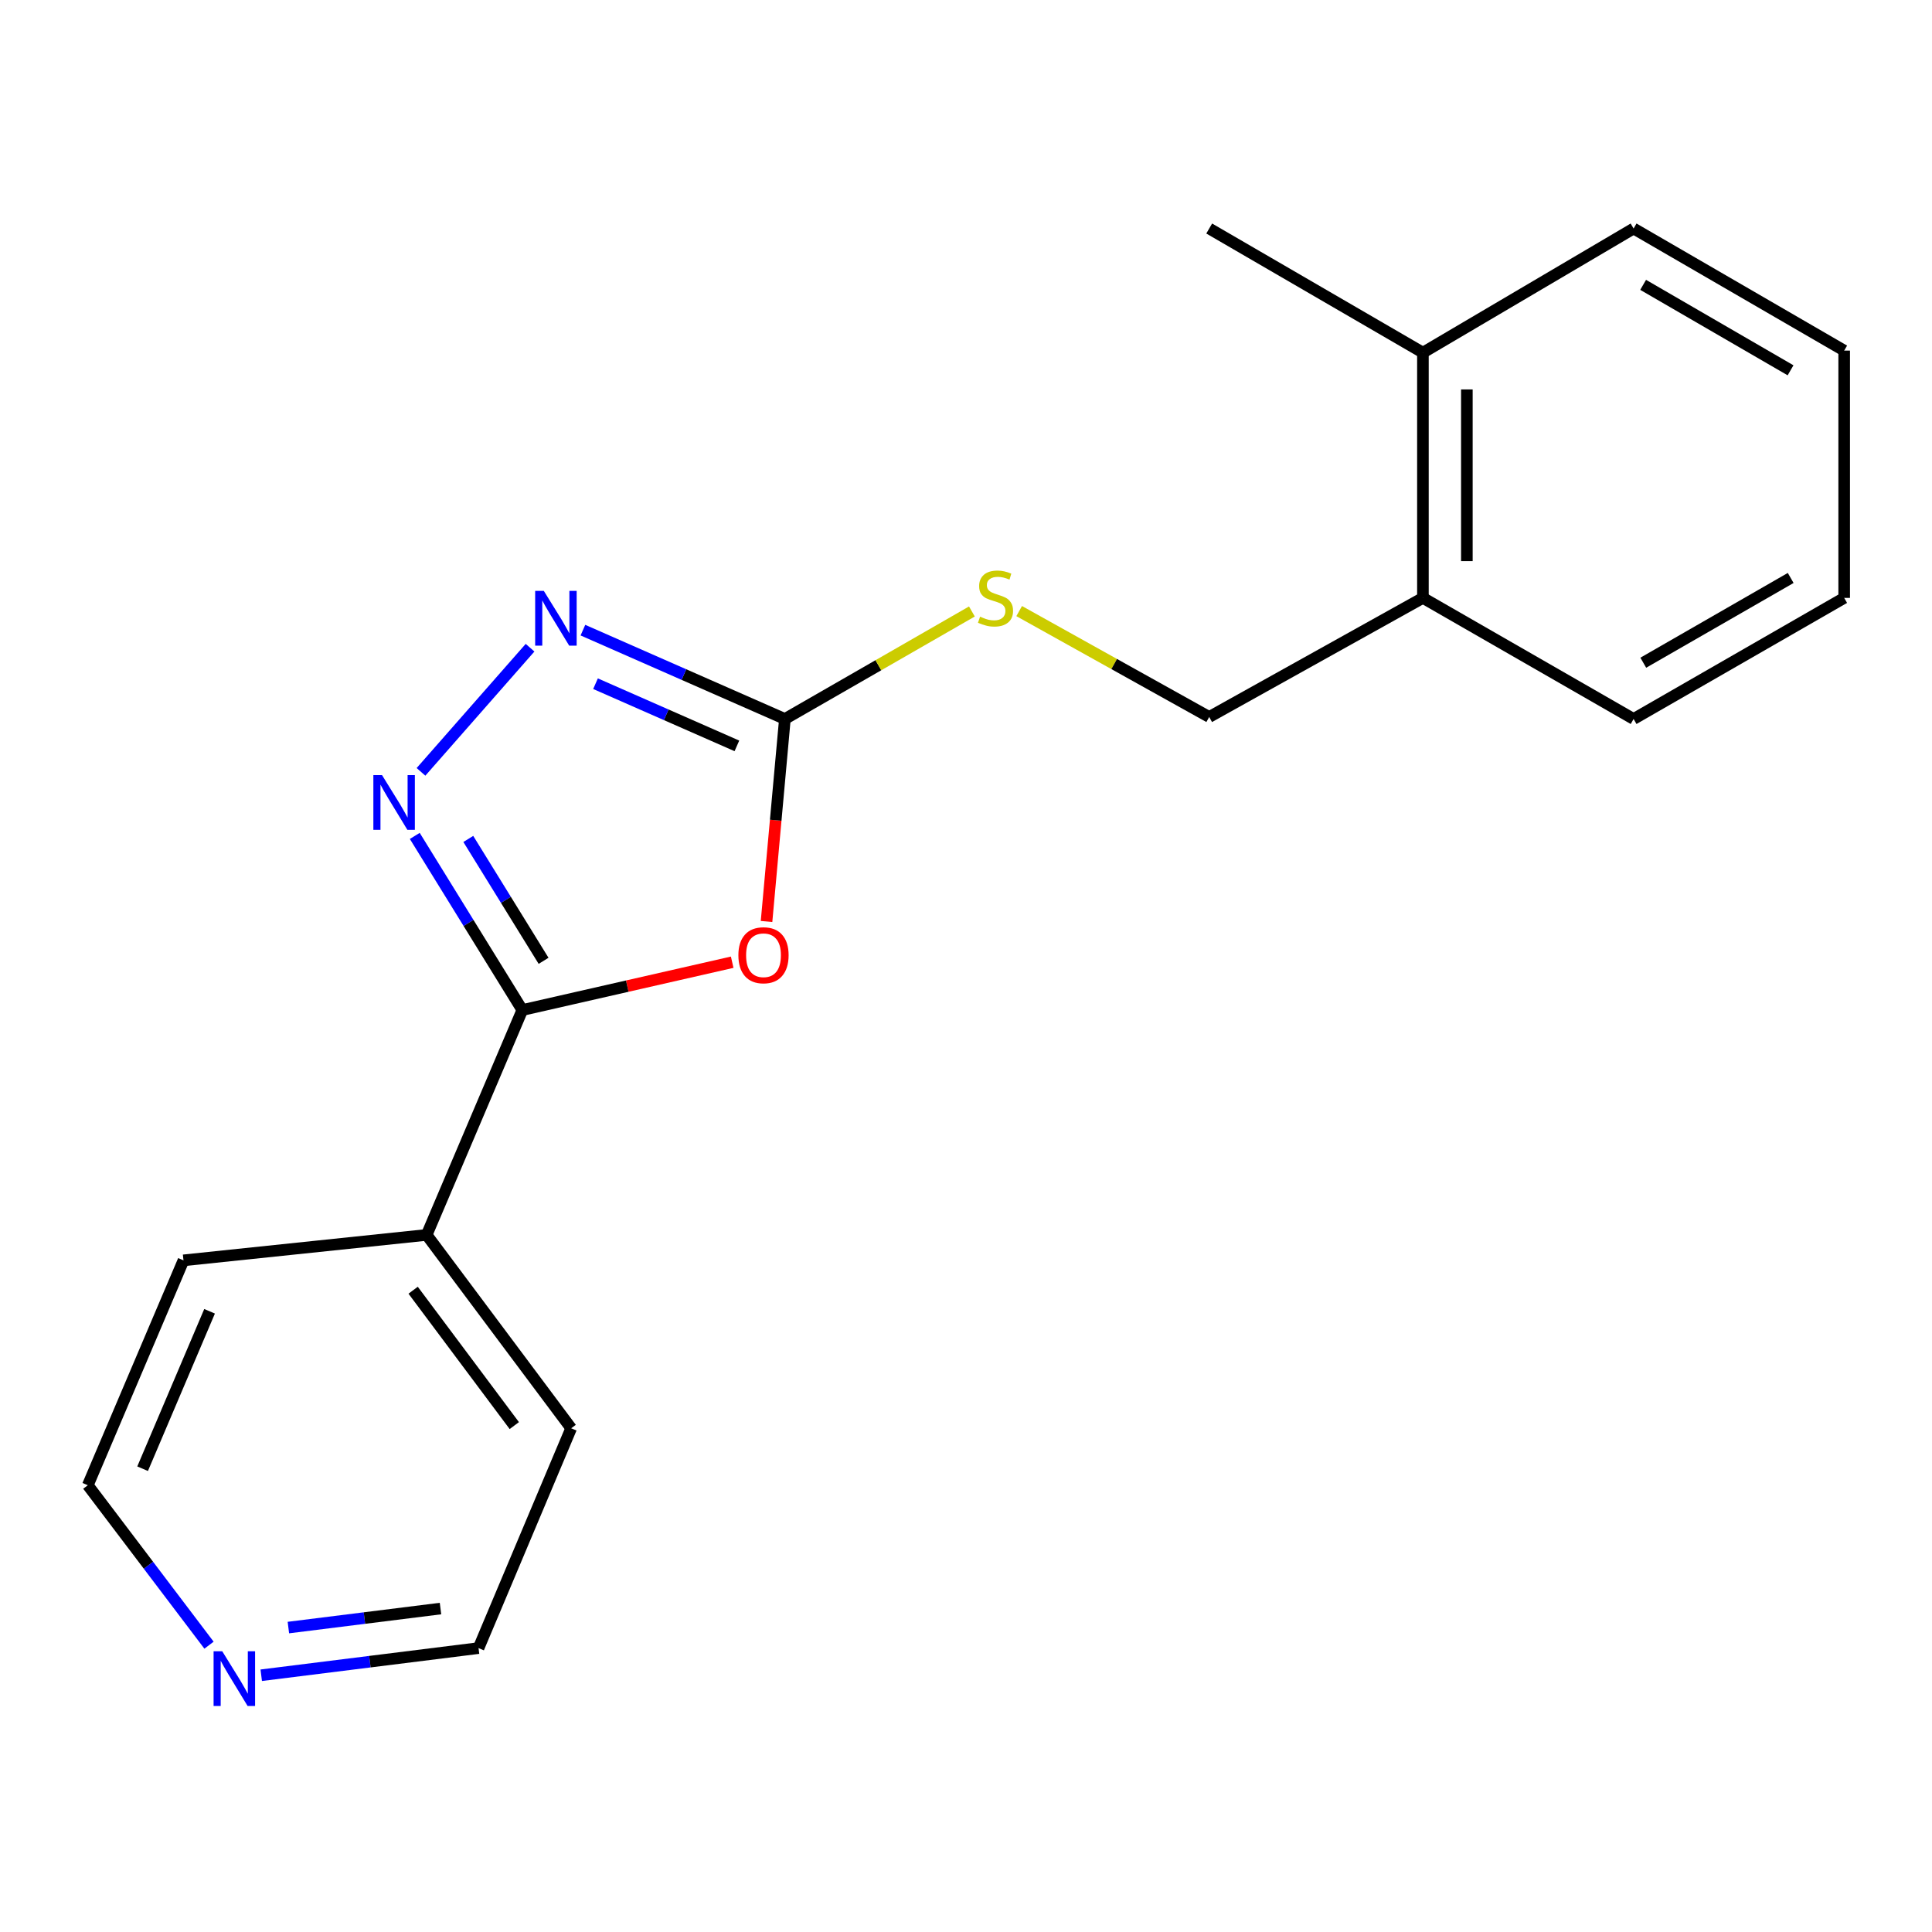 <?xml version='1.0' encoding='iso-8859-1'?>
<svg version='1.1' baseProfile='full'
              xmlns='http://www.w3.org/2000/svg'
                      xmlns:rdkit='http://www.rdkit.org/xml'
                      xmlns:xlink='http://www.w3.org/1999/xlink'
                  xml:space='preserve'
width='1000px' height='1000px' viewBox='0 0 1000 1000'>
<!-- END OF HEADER -->
<rect style='opacity:1.0;fill:#FFFFFF;stroke:none' width='1000' height='1000' x='0' y='0'> </rect>
<path class='bond-1' d='M 378.984,498.039 L 324.668,510.417' style='fill:none;fill-rule:evenodd;stroke:#FF0000;stroke-width:6px;stroke-linecap:butt;stroke-linejoin:miter;stroke-opacity:1' />
<path class='bond-1' d='M 324.668,510.417 L 270.351,522.794' style='fill:none;fill-rule:evenodd;stroke:#000000;stroke-width:6px;stroke-linecap:butt;stroke-linejoin:miter;stroke-opacity:1' />
<path class='bond-2' d='M 396.76,476.96 L 401.507,424.551' style='fill:none;fill-rule:evenodd;stroke:#FF0000;stroke-width:6px;stroke-linecap:butt;stroke-linejoin:miter;stroke-opacity:1' />
<path class='bond-2' d='M 401.507,424.551 L 406.255,372.143' style='fill:none;fill-rule:evenodd;stroke:#000000;stroke-width:6px;stroke-linecap:butt;stroke-linejoin:miter;stroke-opacity:1' />
<path class='bond-0' d='M 214.687,432.667 L 242.519,477.731' style='fill:none;fill-rule:evenodd;stroke:#0000FF;stroke-width:6px;stroke-linecap:butt;stroke-linejoin:miter;stroke-opacity:1' />
<path class='bond-0' d='M 242.519,477.731 L 270.351,522.794' style='fill:none;fill-rule:evenodd;stroke:#000000;stroke-width:6px;stroke-linecap:butt;stroke-linejoin:miter;stroke-opacity:1' />
<path class='bond-0' d='M 242.391,434.233 L 261.873,465.777' style='fill:none;fill-rule:evenodd;stroke:#0000FF;stroke-width:6px;stroke-linecap:butt;stroke-linejoin:miter;stroke-opacity:1' />
<path class='bond-0' d='M 261.873,465.777 L 281.356,497.322' style='fill:none;fill-rule:evenodd;stroke:#000000;stroke-width:6px;stroke-linecap:butt;stroke-linejoin:miter;stroke-opacity:1' />
<path class='bond-19' d='M 217.904,399.513 L 274.355,335.251' style='fill:none;fill-rule:evenodd;stroke:#0000FF;stroke-width:6px;stroke-linecap:butt;stroke-linejoin:miter;stroke-opacity:1' />
<path class='bond-5' d='M 270.351,522.794 L 220.838,639.186' style='fill:none;fill-rule:evenodd;stroke:#000000;stroke-width:6px;stroke-linecap:butt;stroke-linejoin:miter;stroke-opacity:1' />
<path class='bond-3' d='M 406.255,372.143 L 353.986,349.152' style='fill:none;fill-rule:evenodd;stroke:#000000;stroke-width:6px;stroke-linecap:butt;stroke-linejoin:miter;stroke-opacity:1' />
<path class='bond-3' d='M 353.986,349.152 L 301.717,326.161' style='fill:none;fill-rule:evenodd;stroke:#0000FF;stroke-width:6px;stroke-linecap:butt;stroke-linejoin:miter;stroke-opacity:1' />
<path class='bond-3' d='M 381.416,386.068 L 344.827,369.974' style='fill:none;fill-rule:evenodd;stroke:#000000;stroke-width:6px;stroke-linecap:butt;stroke-linejoin:miter;stroke-opacity:1' />
<path class='bond-3' d='M 344.827,369.974 L 308.239,353.88' style='fill:none;fill-rule:evenodd;stroke:#0000FF;stroke-width:6px;stroke-linecap:butt;stroke-linejoin:miter;stroke-opacity:1' />
<path class='bond-4' d='M 406.255,372.143 L 454.655,344.321' style='fill:none;fill-rule:evenodd;stroke:#000000;stroke-width:6px;stroke-linecap:butt;stroke-linejoin:miter;stroke-opacity:1' />
<path class='bond-4' d='M 454.655,344.321 L 503.055,316.5' style='fill:none;fill-rule:evenodd;stroke:#CCCC00;stroke-width:6px;stroke-linecap:butt;stroke-linejoin:miter;stroke-opacity:1' />
<path class='bond-8' d='M 527.524,316.297 L 576.703,343.702' style='fill:none;fill-rule:evenodd;stroke:#CCCC00;stroke-width:6px;stroke-linecap:butt;stroke-linejoin:miter;stroke-opacity:1' />
<path class='bond-8' d='M 576.703,343.702 L 625.882,371.106' style='fill:none;fill-rule:evenodd;stroke:#000000;stroke-width:6px;stroke-linecap:butt;stroke-linejoin:miter;stroke-opacity:1' />
<path class='bond-12' d='M 220.838,639.186 L 94.968,652.354' style='fill:none;fill-rule:evenodd;stroke:#000000;stroke-width:6px;stroke-linecap:butt;stroke-linejoin:miter;stroke-opacity:1' />
<path class='bond-13' d='M 220.838,639.186 L 295.639,739.274' style='fill:none;fill-rule:evenodd;stroke:#000000;stroke-width:6px;stroke-linecap:butt;stroke-linejoin:miter;stroke-opacity:1' />
<path class='bond-13' d='M 213.837,667.816 L 266.198,737.879' style='fill:none;fill-rule:evenodd;stroke:#000000;stroke-width:6px;stroke-linecap:butt;stroke-linejoin:miter;stroke-opacity:1' />
<path class='bond-6' d='M 135.217,867.106 L 191.455,860.078' style='fill:none;fill-rule:evenodd;stroke:#0000FF;stroke-width:6px;stroke-linecap:butt;stroke-linejoin:miter;stroke-opacity:1' />
<path class='bond-6' d='M 191.455,860.078 L 247.692,853.05' style='fill:none;fill-rule:evenodd;stroke:#000000;stroke-width:6px;stroke-linecap:butt;stroke-linejoin:miter;stroke-opacity:1' />
<path class='bond-6' d='M 149.267,842.426 L 188.634,837.506' style='fill:none;fill-rule:evenodd;stroke:#0000FF;stroke-width:6px;stroke-linecap:butt;stroke-linejoin:miter;stroke-opacity:1' />
<path class='bond-6' d='M 188.634,837.506 L 228,832.586' style='fill:none;fill-rule:evenodd;stroke:#000000;stroke-width:6px;stroke-linecap:butt;stroke-linejoin:miter;stroke-opacity:1' />
<path class='bond-20' d='M 108.184,851.547 L 76.82,810.153' style='fill:none;fill-rule:evenodd;stroke:#0000FF;stroke-width:6px;stroke-linecap:butt;stroke-linejoin:miter;stroke-opacity:1' />
<path class='bond-20' d='M 76.82,810.153 L 45.455,768.758' style='fill:none;fill-rule:evenodd;stroke:#000000;stroke-width:6px;stroke-linecap:butt;stroke-linejoin:miter;stroke-opacity:1' />
<path class='bond-7' d='M 736.498,309.473 L 625.882,371.106' style='fill:none;fill-rule:evenodd;stroke:#000000;stroke-width:6px;stroke-linecap:butt;stroke-linejoin:miter;stroke-opacity:1' />
<path class='bond-9' d='M 736.498,309.473 L 736.498,182.53' style='fill:none;fill-rule:evenodd;stroke:#000000;stroke-width:6px;stroke-linecap:butt;stroke-linejoin:miter;stroke-opacity:1' />
<path class='bond-9' d='M 759.246,290.432 L 759.246,201.571' style='fill:none;fill-rule:evenodd;stroke:#000000;stroke-width:6px;stroke-linecap:butt;stroke-linejoin:miter;stroke-opacity:1' />
<path class='bond-14' d='M 736.498,309.473 L 845.547,372.143' style='fill:none;fill-rule:evenodd;stroke:#000000;stroke-width:6px;stroke-linecap:butt;stroke-linejoin:miter;stroke-opacity:1' />
<path class='bond-15' d='M 736.498,182.53 L 625.882,118.281' style='fill:none;fill-rule:evenodd;stroke:#000000;stroke-width:6px;stroke-linecap:butt;stroke-linejoin:miter;stroke-opacity:1' />
<path class='bond-16' d='M 736.498,182.53 L 845.547,118.281' style='fill:none;fill-rule:evenodd;stroke:#000000;stroke-width:6px;stroke-linecap:butt;stroke-linejoin:miter;stroke-opacity:1' />
<path class='bond-10' d='M 45.455,768.758 L 94.968,652.354' style='fill:none;fill-rule:evenodd;stroke:#000000;stroke-width:6px;stroke-linecap:butt;stroke-linejoin:miter;stroke-opacity:1' />
<path class='bond-10' d='M 73.814,760.201 L 108.474,678.718' style='fill:none;fill-rule:evenodd;stroke:#000000;stroke-width:6px;stroke-linecap:butt;stroke-linejoin:miter;stroke-opacity:1' />
<path class='bond-11' d='M 247.692,853.05 L 295.639,739.274' style='fill:none;fill-rule:evenodd;stroke:#000000;stroke-width:6px;stroke-linecap:butt;stroke-linejoin:miter;stroke-opacity:1' />
<path class='bond-18' d='M 845.547,372.143 L 954.545,309.473' style='fill:none;fill-rule:evenodd;stroke:#000000;stroke-width:6px;stroke-linecap:butt;stroke-linejoin:miter;stroke-opacity:1' />
<path class='bond-18' d='M 850.558,343.022 L 926.857,299.153' style='fill:none;fill-rule:evenodd;stroke:#000000;stroke-width:6px;stroke-linecap:butt;stroke-linejoin:miter;stroke-opacity:1' />
<path class='bond-21' d='M 845.547,118.281 L 954.545,181.468' style='fill:none;fill-rule:evenodd;stroke:#000000;stroke-width:6px;stroke-linecap:butt;stroke-linejoin:miter;stroke-opacity:1' />
<path class='bond-21' d='M 850.488,147.438 L 926.787,191.67' style='fill:none;fill-rule:evenodd;stroke:#000000;stroke-width:6px;stroke-linecap:butt;stroke-linejoin:miter;stroke-opacity:1' />
<path class='bond-17' d='M 954.545,181.468 L 954.545,309.473' style='fill:none;fill-rule:evenodd;stroke:#000000;stroke-width:6px;stroke-linecap:butt;stroke-linejoin:miter;stroke-opacity:1' />
<path  class='atom-0' d='M 382.185 494.427
Q 382.185 487.627, 385.545 483.827
Q 388.905 480.027, 395.185 480.027
Q 401.465 480.027, 404.825 483.827
Q 408.185 487.627, 408.185 494.427
Q 408.185 501.307, 404.785 505.227
Q 401.385 509.107, 395.185 509.107
Q 388.945 509.107, 385.545 505.227
Q 382.185 501.347, 382.185 494.427
M 395.185 505.907
Q 399.505 505.907, 401.825 503.027
Q 404.185 500.107, 404.185 494.427
Q 404.185 488.867, 401.825 486.067
Q 399.505 483.227, 395.185 483.227
Q 390.865 483.227, 388.505 486.027
Q 386.185 488.827, 386.185 494.427
Q 386.185 500.147, 388.505 503.027
Q 390.865 505.907, 395.185 505.907
' fill='#FF0000'/>
<path  class='atom-1' d='M 197.732 401.19
L 207.012 416.19
Q 207.932 417.67, 209.412 420.35
Q 210.892 423.03, 210.972 423.19
L 210.972 401.19
L 214.732 401.19
L 214.732 429.51
L 210.852 429.51
L 200.892 413.11
Q 199.732 411.19, 198.492 408.99
Q 197.292 406.79, 196.932 406.11
L 196.932 429.51
L 193.252 429.51
L 193.252 401.19
L 197.732 401.19
' fill='#0000FF'/>
<path  class='atom-4' d='M 281.481 305.853
L 290.761 320.853
Q 291.681 322.333, 293.161 325.013
Q 294.641 327.693, 294.721 327.853
L 294.721 305.853
L 298.481 305.853
L 298.481 334.173
L 294.601 334.173
L 284.641 317.773
Q 283.481 315.853, 282.241 313.653
Q 281.041 311.453, 280.681 310.773
L 280.681 334.173
L 277.001 334.173
L 277.001 305.853
L 281.481 305.853
' fill='#0000FF'/>
<path  class='atom-5' d='M 507.279 319.193
Q 507.599 319.313, 508.919 319.873
Q 510.239 320.433, 511.679 320.793
Q 513.159 321.113, 514.599 321.113
Q 517.279 321.113, 518.839 319.833
Q 520.399 318.513, 520.399 316.233
Q 520.399 314.673, 519.599 313.713
Q 518.839 312.753, 517.639 312.233
Q 516.439 311.713, 514.439 311.113
Q 511.919 310.353, 510.399 309.633
Q 508.919 308.913, 507.839 307.393
Q 506.799 305.873, 506.799 303.313
Q 506.799 299.753, 509.199 297.553
Q 511.639 295.353, 516.439 295.353
Q 519.719 295.353, 523.439 296.913
L 522.519 299.993
Q 519.119 298.593, 516.559 298.593
Q 513.799 298.593, 512.279 299.753
Q 510.759 300.873, 510.799 302.833
Q 510.799 304.353, 511.559 305.273
Q 512.359 306.193, 513.479 306.713
Q 514.639 307.233, 516.559 307.833
Q 519.119 308.633, 520.639 309.433
Q 522.159 310.233, 523.239 311.873
Q 524.359 313.473, 524.359 316.233
Q 524.359 320.153, 521.719 322.273
Q 519.119 324.353, 514.759 324.353
Q 512.239 324.353, 510.319 323.793
Q 508.439 323.273, 506.199 322.353
L 507.279 319.193
' fill='#CCCC00'/>
<path  class='atom-7' d='M 115.032 854.687
L 124.312 869.687
Q 125.232 871.167, 126.712 873.847
Q 128.192 876.527, 128.272 876.687
L 128.272 854.687
L 132.032 854.687
L 132.032 883.007
L 128.152 883.007
L 118.192 866.607
Q 117.032 864.687, 115.792 862.487
Q 114.592 860.287, 114.232 859.607
L 114.232 883.007
L 110.552 883.007
L 110.552 854.687
L 115.032 854.687
' fill='#0000FF'/>
</svg>
